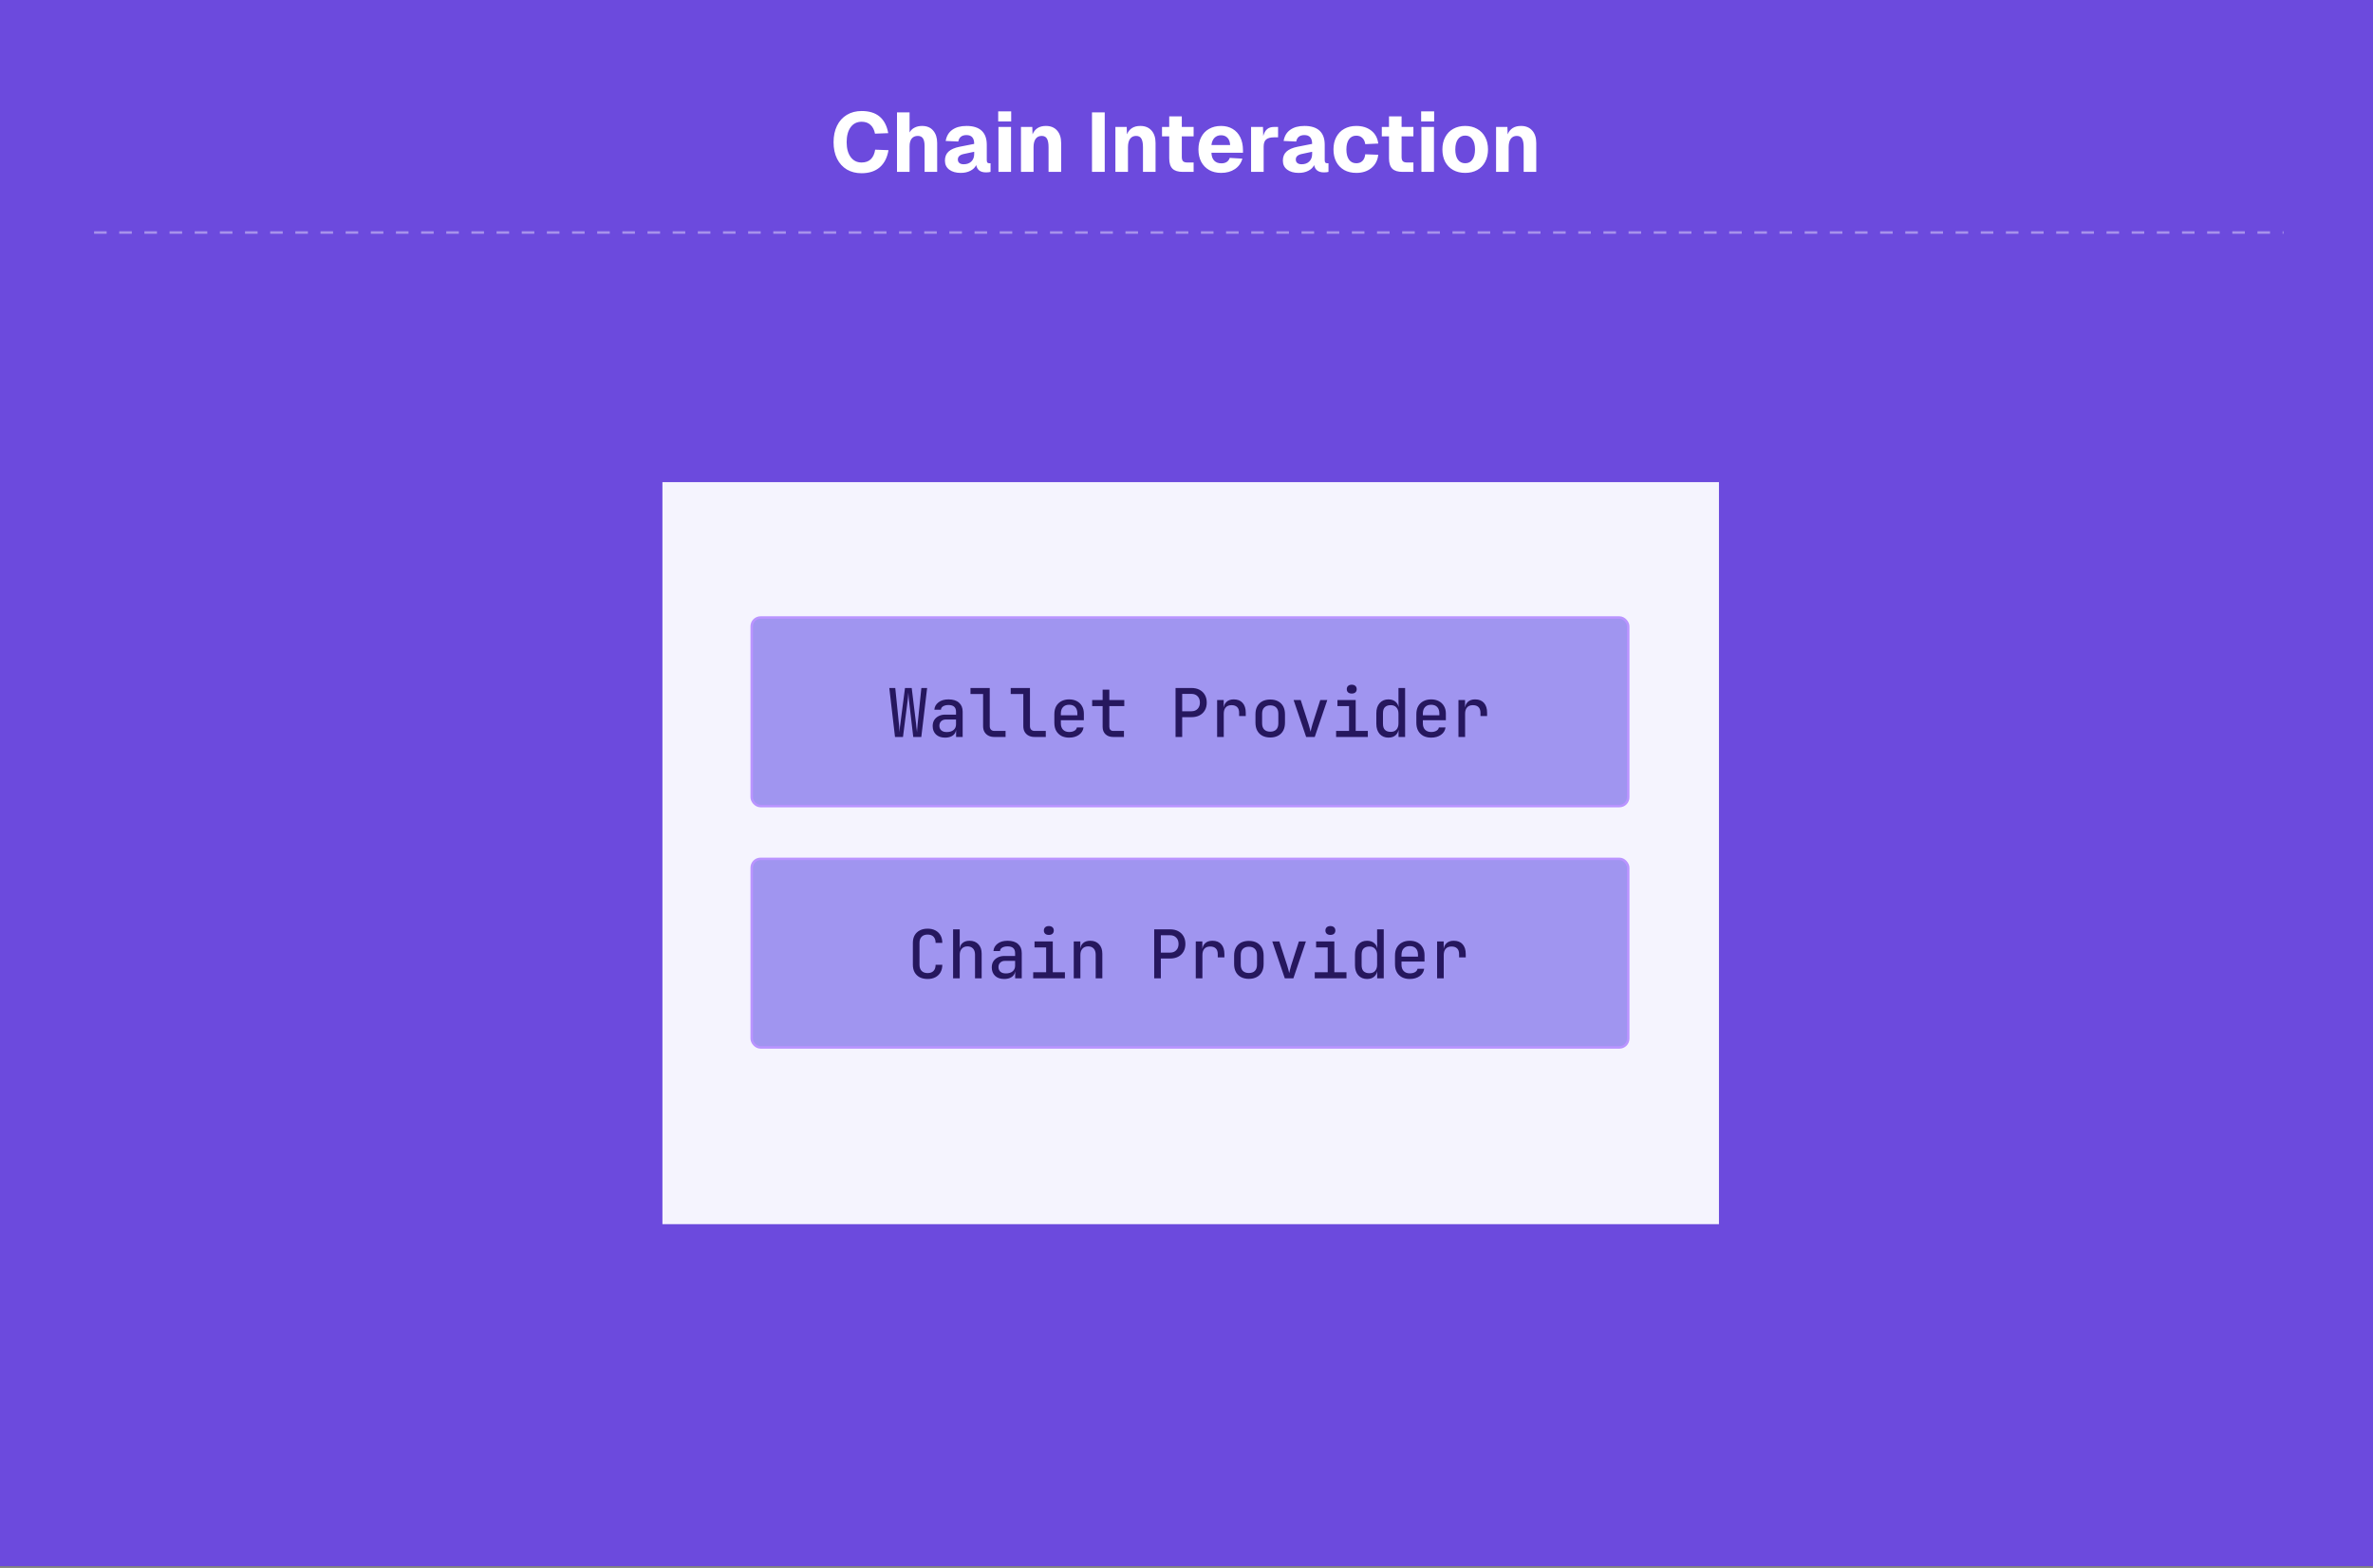 <svg width="566" height="374" viewBox="0 0 566 374" fill="none" xmlns="http://www.w3.org/2000/svg">
<rect x="0" y="0" width="566" height="374" fill="#808080" stroke="none"/>
<rect width="566" height="373.559" fill="#6C4ADD"/>
<line x1="22.441" y1="55.464" x2="544.65" y2="55.464" stroke="white" stroke-opacity="0.4" stroke-width="0.6" stroke-dasharray="3 3"/>
<path d="M205.48 41.32C204.173 41.32 203.013 41.027 202 40.44C201 39.84 200.22 38.987 199.66 37.88C199.1 36.76 198.82 35.44 198.82 33.92C198.82 32.427 199.093 31.12 199.64 30C200.187 28.88 200.967 28.013 201.98 27.4C202.993 26.787 204.173 26.48 205.52 26.48C209.107 26.48 211.22 28.24 211.86 31.76L208.7 31.88C208.527 30.973 208.167 30.273 207.62 29.78C207.087 29.287 206.387 29.04 205.52 29.04C204.4 29.04 203.52 29.48 202.88 30.36C202.253 31.24 201.94 32.427 201.94 33.92C201.94 35.413 202.26 36.593 202.9 37.46C203.54 38.327 204.407 38.76 205.5 38.76C206.433 38.76 207.167 38.5 207.7 37.98C208.247 37.447 208.593 36.687 208.74 35.7L211.92 35.82C211.627 37.58 210.933 38.94 209.84 39.9C208.747 40.847 207.293 41.32 205.48 41.32ZM213.949 26.8H216.949V31.6C217.229 31.08 217.629 30.693 218.149 30.44C218.669 30.173 219.256 30.04 219.909 30.04C221.082 30.04 221.976 30.413 222.589 31.16C223.216 31.893 223.529 32.873 223.529 34.1V41H220.529V34.82C220.529 34.007 220.402 33.407 220.149 33.02C219.896 32.62 219.482 32.42 218.909 32.42C218.282 32.42 217.796 32.633 217.449 33.06C217.116 33.487 216.949 34.1 216.949 34.9V41H213.949V26.8ZM229.142 41.24C228.008 41.24 227.095 40.98 226.402 40.46C225.722 39.94 225.382 39.227 225.382 38.32C225.382 37.4 225.668 36.68 226.242 36.16C226.815 35.627 227.702 35.24 228.902 35L232.362 34.32C232.362 32.92 231.748 32.22 230.522 32.22C229.415 32.22 228.762 32.733 228.562 33.76L225.562 33.62C225.762 32.447 226.288 31.56 227.142 30.96C227.995 30.347 229.122 30.04 230.522 30.04C232.122 30.04 233.328 30.42 234.142 31.18C234.955 31.94 235.362 33.053 235.362 34.52V38.18C235.362 38.473 235.408 38.673 235.502 38.78C235.595 38.887 235.748 38.94 235.962 38.94H236.262V41C235.995 41.08 235.635 41.12 235.182 41.12C233.848 41.12 233.068 40.54 232.842 39.38C232.562 39.953 232.095 40.407 231.442 40.74C230.802 41.073 230.035 41.24 229.142 41.24ZM229.862 39.18C230.622 39.18 231.228 38.96 231.682 38.52C232.135 38.08 232.362 37.48 232.362 36.72V36.2L229.922 36.72C228.948 36.92 228.462 37.36 228.462 38.04C228.462 38.4 228.582 38.68 228.822 38.88C229.062 39.08 229.408 39.18 229.862 39.18ZM238.148 30.28H241.148V41H238.148V30.28ZM238.088 26.56H241.188V28.96H238.088V26.56ZM243.519 30.28H246.219L246.279 32.04C246.839 30.707 247.899 30.04 249.459 30.04C250.606 30.04 251.499 30.407 252.139 31.14C252.779 31.86 253.099 32.847 253.099 34.1V41H250.099V35.1C250.099 34.193 249.973 33.52 249.719 33.08C249.479 32.64 249.059 32.42 248.459 32.42C247.833 32.42 247.353 32.653 247.019 33.12C246.686 33.587 246.519 34.247 246.519 35.1V41H243.519V30.28ZM260.457 26.8H263.497V41H260.457V26.8ZM266.039 30.28H268.739L268.799 32.04C269.359 30.707 270.419 30.04 271.979 30.04C273.125 30.04 274.019 30.407 274.659 31.14C275.299 31.86 275.619 32.847 275.619 34.1V41H272.619V35.1C272.619 34.193 272.492 33.52 272.239 33.08C271.999 32.64 271.579 32.42 270.979 32.42C270.352 32.42 269.872 32.653 269.539 33.12C269.205 33.587 269.039 34.247 269.039 35.1V41H266.039V30.28ZM282.1 41C280.993 41 280.18 40.747 279.66 40.24C279.14 39.72 278.88 38.9 278.88 37.78V32.52H277.16V30.28H278.88V27.76H281.88V30.28H284.7V32.52H281.88V37.42C281.88 37.927 281.987 38.28 282.2 38.48C282.413 38.667 282.747 38.76 283.2 38.76H284.7V41H282.1ZM291.25 41.24C290.17 41.24 289.224 41.013 288.41 40.56C287.597 40.093 286.964 39.44 286.51 38.6C286.07 37.747 285.85 36.76 285.85 35.64C285.85 34.52 286.07 33.54 286.51 32.7C286.95 31.847 287.577 31.193 288.39 30.74C289.204 30.273 290.15 30.04 291.23 30.04C292.284 30.04 293.204 30.273 293.99 30.74C294.79 31.207 295.404 31.88 295.83 32.76C296.257 33.627 296.47 34.653 296.47 35.84V36.44H288.95C288.977 37.267 289.197 37.893 289.61 38.32C290.024 38.747 290.59 38.96 291.31 38.96C292.35 38.96 293.017 38.527 293.31 37.66L296.33 37.84C296.037 38.907 295.437 39.74 294.53 40.34C293.637 40.94 292.544 41.24 291.25 41.24ZM293.41 34.6C293.37 33.84 293.157 33.26 292.77 32.86C292.384 32.46 291.87 32.26 291.23 32.26C290.604 32.26 290.084 32.467 289.67 32.88C289.27 33.293 289.03 33.867 288.95 34.6H293.41ZM298.402 30.28H301.242L301.302 32.44C301.515 31.68 301.829 31.133 302.242 30.8C302.655 30.453 303.195 30.28 303.862 30.28H304.842V32.76H303.862C303.009 32.76 302.382 32.933 301.982 33.28C301.595 33.627 301.402 34.193 301.402 34.98V41H298.402V30.28ZM309.747 41.24C308.614 41.24 307.7 40.98 307.007 40.46C306.327 39.94 305.987 39.227 305.987 38.32C305.987 37.4 306.274 36.68 306.847 36.16C307.42 35.627 308.307 35.24 309.507 35L312.967 34.32C312.967 32.92 312.354 32.22 311.127 32.22C310.02 32.22 309.367 32.733 309.167 33.76L306.167 33.62C306.367 32.447 306.894 31.56 307.747 30.96C308.6 30.347 309.727 30.04 311.127 30.04C312.727 30.04 313.934 30.42 314.747 31.18C315.56 31.94 315.967 33.053 315.967 34.52V38.18C315.967 38.473 316.014 38.673 316.107 38.78C316.2 38.887 316.354 38.94 316.567 38.94H316.867V41C316.6 41.08 316.24 41.12 315.787 41.12C314.454 41.12 313.674 40.54 313.447 39.38C313.167 39.953 312.7 40.407 312.047 40.74C311.407 41.073 310.64 41.24 309.747 41.24ZM310.467 39.18C311.227 39.18 311.834 38.96 312.287 38.52C312.74 38.08 312.967 37.48 312.967 36.72V36.2L310.527 36.72C309.554 36.92 309.067 37.36 309.067 38.04C309.067 38.4 309.187 38.68 309.427 38.88C309.667 39.08 310.014 39.18 310.467 39.18ZM323.497 41.24C322.404 41.24 321.444 41.013 320.617 40.56C319.804 40.093 319.171 39.44 318.717 38.6C318.277 37.747 318.057 36.76 318.057 35.64C318.057 34.52 318.277 33.54 318.717 32.7C319.171 31.847 319.804 31.193 320.617 30.74C321.444 30.273 322.404 30.04 323.497 30.04C324.937 30.04 326.131 30.413 327.077 31.16C328.024 31.907 328.577 32.933 328.737 34.24L325.637 34.38C325.544 33.727 325.304 33.227 324.917 32.88C324.544 32.533 324.071 32.36 323.497 32.36C322.751 32.36 322.171 32.647 321.757 33.22C321.344 33.793 321.137 34.6 321.137 35.64C321.137 36.68 321.344 37.493 321.757 38.08C322.171 38.653 322.751 38.94 323.497 38.94C324.097 38.94 324.584 38.76 324.957 38.4C325.331 38.04 325.557 37.507 325.637 36.8L328.737 36.92C328.591 38.24 328.044 39.293 327.097 40.08C326.151 40.853 324.951 41.24 323.497 41.24ZM334.522 41C333.415 41 332.602 40.747 332.082 40.24C331.562 39.72 331.302 38.9 331.302 37.78V32.52H329.582V30.28H331.302V27.76H334.302V30.28H337.122V32.52H334.302V37.42C334.302 37.927 334.408 38.28 334.622 38.48C334.835 38.667 335.168 38.76 335.622 38.76H337.122V41H334.522ZM339.027 30.28H342.027V41H339.027V30.28ZM338.967 26.56H342.067V28.96H338.967V26.56ZM349.474 41.24C348.394 41.24 347.441 41.013 346.614 40.56C345.787 40.093 345.147 39.44 344.694 38.6C344.254 37.747 344.034 36.76 344.034 35.64C344.034 34.52 344.261 33.54 344.714 32.7C345.167 31.847 345.801 31.193 346.614 30.74C347.441 30.273 348.394 30.04 349.474 30.04C350.554 30.04 351.501 30.273 352.314 30.74C353.141 31.193 353.781 31.847 354.234 32.7C354.687 33.54 354.914 34.52 354.914 35.64C354.914 36.76 354.687 37.747 354.234 38.6C353.794 39.44 353.161 40.093 352.334 40.56C351.507 41.013 350.554 41.24 349.474 41.24ZM349.474 38.94C350.221 38.94 350.794 38.653 351.194 38.08C351.607 37.493 351.814 36.68 351.814 35.64C351.814 34.6 351.607 33.793 351.194 33.22C350.794 32.633 350.221 32.34 349.474 32.34C348.727 32.34 348.147 32.633 347.734 33.22C347.321 33.793 347.114 34.6 347.114 35.64C347.114 36.68 347.321 37.493 347.734 38.08C348.147 38.653 348.727 38.94 349.474 38.94ZM356.84 30.28H359.54L359.6 32.04C360.16 30.707 361.22 30.04 362.78 30.04C363.926 30.04 364.82 30.407 365.46 31.14C366.1 31.86 366.42 32.847 366.42 34.1V41H363.42V35.1C363.42 34.193 363.293 33.52 363.04 33.08C362.8 32.64 362.38 32.42 361.78 32.42C361.153 32.42 360.673 32.653 360.34 33.12C360.006 33.587 359.84 34.247 359.84 35.1V41H356.84V30.28Z" fill="white"/>
<rect x="158" y="115" width="252" height="177" fill="#F5F4FE"/>
<rect x="179.3" y="147.3" width="209.05" height="44.971" rx="2.099" fill="#A095F0"/>
<rect x="179.3" y="147.3" width="209.05" height="44.971" rx="2.099" stroke="#B994FF" stroke-width="0.6"/>
<path d="M213.473 175.785L212.113 164.105H213.537L214.401 172.617C214.433 172.841 214.455 173.081 214.465 173.337C214.487 173.593 214.503 173.838 214.513 174.073C214.535 174.308 214.545 174.505 214.545 174.665C214.567 174.505 214.583 174.308 214.593 174.073C214.615 173.838 214.636 173.593 214.657 173.337C214.689 173.081 214.721 172.841 214.753 172.617L215.857 164.105H217.457L218.497 172.617C218.519 172.841 218.54 173.081 218.561 173.337C218.593 173.593 218.625 173.838 218.657 174.073C218.689 174.308 218.711 174.505 218.721 174.665C218.732 174.505 218.743 174.308 218.753 174.073C218.775 173.838 218.796 173.593 218.817 173.337C218.839 173.081 218.86 172.841 218.881 172.617L219.761 164.105H221.137L219.745 175.785H217.825L216.817 167.145C216.796 166.91 216.775 166.67 216.753 166.425C216.732 166.18 216.711 165.95 216.689 165.737C216.679 165.513 216.668 165.326 216.657 165.177C216.647 165.326 216.631 165.513 216.609 165.737C216.599 165.95 216.583 166.18 216.561 166.425C216.54 166.67 216.513 166.91 216.481 167.145L215.377 175.785H213.473ZM225.403 175.945C224.496 175.945 223.776 175.694 223.243 175.193C222.72 174.681 222.459 174.014 222.459 173.193C222.459 172.638 222.582 172.158 222.827 171.753C223.083 171.348 223.435 171.033 223.883 170.809C224.342 170.574 224.864 170.457 225.451 170.457H228.027V169.785C228.027 169.241 227.878 168.836 227.579 168.569C227.28 168.302 226.832 168.169 226.235 168.169C225.702 168.169 225.27 168.27 224.939 168.473C224.619 168.665 224.448 168.937 224.427 169.289H222.859C222.912 168.574 223.238 167.988 223.835 167.529C224.432 167.06 225.232 166.825 226.235 166.825C227.323 166.825 228.155 167.086 228.731 167.609C229.318 168.121 229.611 168.836 229.611 169.753V175.785H228.043V174.169H227.787L228.043 173.849C228.043 174.276 227.936 174.649 227.723 174.969C227.51 175.278 227.206 175.518 226.811 175.689C226.416 175.86 225.947 175.945 225.403 175.945ZM225.819 174.617C226.491 174.617 227.024 174.457 227.419 174.137C227.824 173.806 228.027 173.358 228.027 172.793V171.625H225.595C225.136 171.625 224.763 171.764 224.475 172.041C224.198 172.308 224.059 172.665 224.059 173.113C224.059 173.572 224.214 173.94 224.523 174.217C224.832 174.484 225.264 174.617 225.819 174.617ZM237.125 175.785C236.602 175.785 236.138 175.678 235.733 175.465C235.338 175.252 235.029 174.953 234.805 174.569C234.591 174.185 234.485 173.732 234.485 173.209V165.545H231.477V164.105H236.069V173.193C236.069 173.545 236.165 173.828 236.357 174.041C236.559 174.244 236.831 174.345 237.173 174.345H239.845V175.785H237.125ZM246.718 175.785C246.196 175.785 245.732 175.678 245.326 175.465C244.932 175.252 244.622 174.953 244.398 174.569C244.185 174.185 244.078 173.732 244.078 173.209V165.545H241.07V164.105H245.662V173.193C245.662 173.545 245.758 173.828 245.95 174.041C246.153 174.244 246.425 174.345 246.766 174.345H249.438V175.785H246.718ZM255 175.945C254.296 175.945 253.678 175.806 253.144 175.529C252.622 175.241 252.211 174.836 251.912 174.313C251.624 173.78 251.48 173.15 251.48 172.425V170.345C251.48 169.609 251.624 168.98 251.912 168.457C252.211 167.934 252.622 167.534 253.144 167.257C253.678 166.969 254.296 166.825 255 166.825C255.704 166.825 256.318 166.964 256.84 167.241C257.374 167.518 257.784 167.913 258.072 168.425C258.371 168.926 258.52 169.524 258.52 170.217V171.785H253.032V172.553C253.032 173.193 253.208 173.694 253.56 174.057C253.923 174.42 254.403 174.601 255 174.601C255.502 174.601 255.918 174.505 256.248 174.313C256.59 174.121 256.792 173.854 256.856 173.513H258.44C258.334 174.26 257.966 174.852 257.336 175.289C256.707 175.726 255.928 175.945 255 175.945ZM256.968 170.761V170.201C256.968 169.529 256.798 169.012 256.456 168.649C256.115 168.286 255.63 168.105 255 168.105C254.371 168.105 253.886 168.292 253.544 168.665C253.203 169.028 253.032 169.545 253.032 170.217V170.617H257.096L256.968 170.761ZM265.474 175.785C264.727 175.785 264.125 175.566 263.666 175.129C263.218 174.692 262.994 174.11 262.994 173.385V168.425H260.498V166.985H262.994V164.505H264.594V166.985H268.162V168.425H264.594V173.369C264.594 173.657 264.674 173.892 264.834 174.073C265.005 174.254 265.229 174.345 265.506 174.345H268.082V175.785H265.474ZM280.389 175.785V164.105H284.181C284.928 164.105 285.573 164.249 286.117 164.537C286.661 164.825 287.083 165.23 287.381 165.753C287.68 166.265 287.829 166.878 287.829 167.593C287.829 168.286 287.68 168.894 287.381 169.417C287.083 169.94 286.661 170.345 286.117 170.633C285.573 170.921 284.928 171.065 284.181 171.065H281.973V175.785H280.389ZM281.973 169.657H284.181C284.789 169.657 285.275 169.47 285.637 169.097C286.011 168.713 286.197 168.212 286.197 167.593C286.197 166.953 286.011 166.446 285.637 166.073C285.275 165.7 284.789 165.513 284.181 165.513H281.973V169.657ZM290.303 175.785V166.985H291.871V168.697H292.239L291.871 169.097C291.871 168.404 292.085 167.854 292.511 167.449C292.938 167.033 293.525 166.825 294.271 166.825C295.189 166.825 295.893 167.102 296.383 167.657C296.885 168.212 297.135 169.001 297.135 170.025V170.793H295.551V170.041C295.551 169.422 295.397 168.964 295.087 168.665C294.778 168.356 294.33 168.201 293.743 168.201C293.146 168.201 292.687 168.377 292.367 168.729C292.047 169.081 291.887 169.582 291.887 170.233V175.785H290.303ZM302.969 175.913C302.254 175.913 301.63 175.774 301.097 175.497C300.574 175.22 300.169 174.82 299.881 174.297C299.593 173.764 299.449 173.129 299.449 172.393V170.377C299.449 169.63 299.593 168.996 299.881 168.473C300.169 167.95 300.574 167.55 301.097 167.273C301.63 166.996 302.254 166.857 302.969 166.857C303.694 166.857 304.318 166.996 304.841 167.273C305.364 167.55 305.769 167.95 306.057 168.473C306.345 168.996 306.489 169.63 306.489 170.377V172.393C306.489 173.129 306.345 173.764 306.057 174.297C305.769 174.82 305.358 175.22 304.825 175.497C304.302 175.774 303.684 175.913 302.969 175.913ZM302.969 174.521C303.577 174.521 304.052 174.356 304.393 174.025C304.734 173.684 304.905 173.188 304.905 172.537V170.233C304.905 169.582 304.734 169.092 304.393 168.761C304.052 168.42 303.577 168.249 302.969 168.249C302.372 168.249 301.897 168.42 301.545 168.761C301.204 169.092 301.033 169.582 301.033 170.233V172.537C301.033 173.188 301.204 173.684 301.545 174.025C301.897 174.356 302.372 174.521 302.969 174.521ZM311.539 175.785L308.547 166.985H310.243L312.115 172.761C312.221 173.102 312.317 173.438 312.403 173.769C312.488 174.089 312.552 174.345 312.595 174.537C312.637 174.345 312.696 174.089 312.771 173.769C312.845 173.438 312.936 173.102 313.043 172.761L314.899 166.985H316.579L313.587 175.785H311.539ZM318.684 175.785V174.345H321.772V168.425H319.004V166.985H323.356V174.345H326.252V175.785H318.684ZM322.412 165.433C322.05 165.433 321.762 165.342 321.548 165.161C321.335 164.969 321.228 164.713 321.228 164.393C321.228 164.062 321.335 163.801 321.548 163.609C321.762 163.417 322.05 163.321 322.412 163.321C322.775 163.321 323.063 163.417 323.276 163.609C323.49 163.801 323.596 164.062 323.596 164.393C323.596 164.713 323.49 164.969 323.276 165.161C323.063 165.342 322.775 165.433 322.412 165.433ZM331.158 175.945C330.294 175.945 329.596 175.652 329.062 175.065C328.54 174.468 328.278 173.662 328.278 172.649V170.137C328.278 169.113 328.54 168.308 329.062 167.721C329.585 167.124 330.284 166.825 331.158 166.825C331.905 166.825 332.502 167.038 332.95 167.465C333.398 167.881 333.622 168.446 333.622 169.161L333.238 168.697H333.59L333.558 166.633V164.105H335.142V175.785H333.574V174.073H333.238L333.606 173.609C333.606 174.334 333.382 174.905 332.934 175.321C332.497 175.737 331.905 175.945 331.158 175.945ZM331.718 174.569C332.294 174.569 332.742 174.393 333.062 174.041C333.393 173.678 333.558 173.182 333.558 172.553V170.217C333.558 169.588 333.393 169.097 333.062 168.745C332.742 168.382 332.294 168.201 331.718 168.201C331.132 168.201 330.673 168.356 330.342 168.665C330.022 168.964 329.862 169.454 329.862 170.137V172.633C329.862 173.305 330.022 173.796 330.342 174.105C330.673 174.414 331.132 174.569 331.718 174.569ZM341.344 175.945C340.64 175.945 340.021 175.806 339.488 175.529C338.965 175.241 338.555 174.836 338.256 174.313C337.968 173.78 337.824 173.15 337.824 172.425V170.345C337.824 169.609 337.968 168.98 338.256 168.457C338.555 167.934 338.965 167.534 339.488 167.257C340.021 166.969 340.64 166.825 341.344 166.825C342.048 166.825 342.661 166.964 343.184 167.241C343.717 167.518 344.128 167.913 344.416 168.425C344.715 168.926 344.864 169.524 344.864 170.217V171.785H339.376V172.553C339.376 173.193 339.552 173.694 339.904 174.057C340.267 174.42 340.747 174.601 341.344 174.601C341.845 174.601 342.261 174.505 342.592 174.313C342.933 174.121 343.136 173.854 343.2 173.513H344.784C344.677 174.26 344.309 174.852 343.68 175.289C343.051 175.726 342.272 175.945 341.344 175.945ZM343.312 170.761V170.201C343.312 169.529 343.141 169.012 342.8 168.649C342.459 168.286 341.973 168.105 341.344 168.105C340.715 168.105 340.229 168.292 339.888 168.665C339.547 169.028 339.376 169.545 339.376 170.217V170.617H343.44L343.312 170.761ZM347.866 175.785V166.985H349.434V168.697H349.802L349.434 169.097C349.434 168.404 349.647 167.854 350.074 167.449C350.5 167.033 351.087 166.825 351.834 166.825C352.751 166.825 353.455 167.102 353.946 167.657C354.447 168.212 354.698 169.001 354.698 170.025V170.793H353.114V170.041C353.114 169.422 352.959 168.964 352.65 168.665C352.34 168.356 351.892 168.201 351.306 168.201C350.708 168.201 350.25 168.377 349.93 168.729C349.61 169.081 349.45 169.582 349.45 170.233V175.785H347.866Z" fill="#26175E"/>
<rect x="179.3" y="204.87" width="209.05" height="44.971" rx="2.099" fill="#A095F0"/>
<rect x="179.3" y="204.87" width="209.05" height="44.971" rx="2.099" stroke="#B994FF" stroke-width="0.6"/>
<path d="M221.253 233.515C220.539 233.515 219.915 233.382 219.381 233.115C218.859 232.838 218.453 232.449 218.165 231.947C217.877 231.435 217.733 230.827 217.733 230.123V224.907C217.733 224.193 217.877 223.585 218.165 223.083C218.453 222.582 218.859 222.198 219.381 221.931C219.915 221.654 220.539 221.515 221.253 221.515C221.968 221.515 222.587 221.654 223.109 221.931C223.632 222.209 224.037 222.598 224.325 223.099C224.613 223.601 224.757 224.203 224.757 224.907H223.157C223.157 224.267 222.992 223.777 222.661 223.435C222.331 223.094 221.861 222.923 221.253 222.923C220.645 222.923 220.171 223.094 219.829 223.435C219.488 223.777 219.317 224.267 219.317 224.907V230.123C219.317 230.763 219.488 231.254 219.829 231.595C220.171 231.937 220.645 232.107 221.253 232.107C221.861 232.107 222.331 231.937 222.661 231.595C222.992 231.254 223.157 230.763 223.157 230.123H224.757C224.757 230.817 224.613 231.419 224.325 231.931C224.037 232.433 223.632 232.822 223.109 233.099C222.587 233.377 221.968 233.515 221.253 233.515ZM227.327 233.355V221.675H228.911V224.555L228.895 226.235H229.263L228.895 226.603C228.895 225.91 229.103 225.371 229.519 224.987C229.946 224.593 230.527 224.395 231.263 224.395C232.138 224.395 232.836 224.673 233.359 225.227C233.882 225.782 234.143 226.529 234.143 227.467V233.355H232.559V227.707C232.559 227.078 232.399 226.593 232.079 226.251C231.759 225.91 231.322 225.739 230.767 225.739C230.191 225.739 229.738 225.921 229.407 226.283C229.076 226.635 228.911 227.137 228.911 227.787V233.355H227.327ZM239.497 233.515C238.59 233.515 237.87 233.265 237.337 232.763C236.814 232.251 236.553 231.585 236.553 230.763C236.553 230.209 236.675 229.729 236.921 229.323C237.177 228.918 237.529 228.603 237.977 228.379C238.435 228.145 238.958 228.027 239.545 228.027H242.121V227.355C242.121 226.811 241.971 226.406 241.673 226.139C241.374 225.873 240.926 225.739 240.329 225.739C239.795 225.739 239.363 225.841 239.033 226.043C238.713 226.235 238.542 226.507 238.521 226.859H236.953C237.006 226.145 237.331 225.558 237.929 225.099C238.526 224.63 239.326 224.395 240.329 224.395C241.417 224.395 242.249 224.657 242.825 225.179C243.411 225.691 243.705 226.406 243.705 227.323V233.355H242.137V231.739H241.881L242.137 231.419C242.137 231.846 242.03 232.219 241.817 232.539C241.603 232.849 241.299 233.089 240.905 233.259C240.51 233.43 240.041 233.515 239.497 233.515ZM239.913 232.187C240.585 232.187 241.118 232.027 241.513 231.707C241.918 231.377 242.121 230.929 242.121 230.363V229.195H239.689C239.23 229.195 238.857 229.334 238.569 229.611C238.291 229.878 238.153 230.235 238.153 230.683C238.153 231.142 238.307 231.51 238.617 231.787C238.926 232.054 239.358 232.187 239.913 232.187ZM246.434 233.355V231.915H249.522V225.995H246.754V224.555H251.106V231.915H254.002V233.355H246.434ZM250.162 223.003C249.8 223.003 249.512 222.913 249.298 222.731C249.085 222.539 248.978 222.283 248.978 221.963C248.978 221.633 249.085 221.371 249.298 221.179C249.512 220.987 249.8 220.891 250.162 220.891C250.525 220.891 250.813 220.987 251.026 221.179C251.24 221.371 251.346 221.633 251.346 221.963C251.346 222.283 251.24 222.539 251.026 222.731C250.813 222.913 250.525 223.003 250.162 223.003ZM256.108 233.355V224.555H257.676V226.235H258.044L257.676 226.603C257.676 225.91 257.884 225.371 258.3 224.987C258.727 224.593 259.308 224.395 260.044 224.395C260.919 224.395 261.618 224.673 262.14 225.227C262.663 225.782 262.924 226.529 262.924 227.467V233.355H261.34V227.723C261.34 227.083 261.18 226.593 260.86 226.251C260.54 225.91 260.103 225.739 259.548 225.739C258.972 225.739 258.519 225.921 258.188 226.283C257.858 226.635 257.692 227.137 257.692 227.787V233.355H256.108ZM275.296 233.355V221.675H279.088C279.834 221.675 280.48 221.819 281.024 222.107C281.568 222.395 281.989 222.801 282.288 223.323C282.586 223.835 282.736 224.449 282.736 225.163C282.736 225.857 282.586 226.465 282.288 226.987C281.989 227.51 281.568 227.915 281.024 228.203C280.48 228.491 279.834 228.635 279.088 228.635H276.88V233.355H275.296ZM276.88 227.227H279.088C279.696 227.227 280.181 227.041 280.544 226.667C280.917 226.283 281.104 225.782 281.104 225.163C281.104 224.523 280.917 224.017 280.544 223.643C280.181 223.27 279.696 223.083 279.088 223.083H276.88V227.227ZM285.209 233.355V224.555H286.777V226.267H287.145L286.777 226.667C286.777 225.974 286.991 225.425 287.417 225.019C287.844 224.603 288.431 224.395 289.177 224.395C290.095 224.395 290.799 224.673 291.289 225.227C291.791 225.782 292.041 226.571 292.041 227.595V228.363H290.457V227.611C290.457 226.993 290.303 226.534 289.993 226.235C289.684 225.926 289.236 225.771 288.649 225.771C288.052 225.771 287.593 225.947 287.273 226.299C286.953 226.651 286.793 227.153 286.793 227.803V233.355H285.209ZM297.875 233.483C297.161 233.483 296.537 233.345 296.003 233.067C295.481 232.79 295.075 232.39 294.787 231.867C294.499 231.334 294.355 230.699 294.355 229.963V227.947C294.355 227.201 294.499 226.566 294.787 226.043C295.075 225.521 295.481 225.121 296.003 224.843C296.537 224.566 297.161 224.427 297.875 224.427C298.601 224.427 299.225 224.566 299.747 224.843C300.27 225.121 300.675 225.521 300.963 226.043C301.251 226.566 301.395 227.201 301.395 227.947V229.963C301.395 230.699 301.251 231.334 300.963 231.867C300.675 232.39 300.265 232.79 299.731 233.067C299.209 233.345 298.59 233.483 297.875 233.483ZM297.875 232.091C298.483 232.091 298.958 231.926 299.299 231.595C299.641 231.254 299.811 230.758 299.811 230.107V227.803C299.811 227.153 299.641 226.662 299.299 226.331C298.958 225.99 298.483 225.819 297.875 225.819C297.278 225.819 296.803 225.99 296.451 226.331C296.11 226.662 295.939 227.153 295.939 227.803V230.107C295.939 230.758 296.11 231.254 296.451 231.595C296.803 231.926 297.278 232.091 297.875 232.091ZM306.445 233.355L303.453 224.555H305.149L307.021 230.331C307.128 230.673 307.224 231.009 307.309 231.339C307.394 231.659 307.458 231.915 307.501 232.107C307.544 231.915 307.602 231.659 307.677 231.339C307.752 231.009 307.842 230.673 307.949 230.331L309.805 224.555H311.485L308.493 233.355H306.445ZM313.591 233.355V231.915H316.679V225.995H313.911V224.555H318.263V231.915H321.159V233.355H313.591ZM317.319 223.003C316.956 223.003 316.668 222.913 316.455 222.731C316.241 222.539 316.135 222.283 316.135 221.963C316.135 221.633 316.241 221.371 316.455 221.179C316.668 220.987 316.956 220.891 317.319 220.891C317.681 220.891 317.969 220.987 318.183 221.179C318.396 221.371 318.503 221.633 318.503 221.963C318.503 222.283 318.396 222.539 318.183 222.731C317.969 222.913 317.681 223.003 317.319 223.003ZM326.064 233.515C325.2 233.515 324.502 233.222 323.968 232.635C323.446 232.038 323.184 231.233 323.184 230.219V227.707C323.184 226.683 323.446 225.878 323.968 225.291C324.491 224.694 325.19 224.395 326.064 224.395C326.811 224.395 327.408 224.609 327.856 225.035C328.304 225.451 328.528 226.017 328.528 226.731L328.144 226.267H328.496L328.464 224.203V221.675H330.048V233.355H328.48V231.643H328.144L328.512 231.179C328.512 231.905 328.288 232.475 327.84 232.891C327.403 233.307 326.811 233.515 326.064 233.515ZM326.624 232.139C327.2 232.139 327.648 231.963 327.968 231.611C328.299 231.249 328.464 230.753 328.464 230.123V227.787C328.464 227.158 328.299 226.667 327.968 226.315C327.648 225.953 327.2 225.771 326.624 225.771C326.038 225.771 325.579 225.926 325.248 226.235C324.928 226.534 324.768 227.025 324.768 227.707V230.203C324.768 230.875 324.928 231.366 325.248 231.675C325.579 231.985 326.038 232.139 326.624 232.139ZM336.25 233.515C335.546 233.515 334.928 233.377 334.394 233.099C333.872 232.811 333.461 232.406 333.162 231.883C332.874 231.35 332.73 230.721 332.73 229.995V227.915C332.73 227.179 332.874 226.55 333.162 226.027C333.461 225.505 333.872 225.105 334.394 224.827C334.928 224.539 335.546 224.395 336.25 224.395C336.954 224.395 337.568 224.534 338.09 224.811C338.624 225.089 339.034 225.483 339.322 225.995C339.621 226.497 339.77 227.094 339.77 227.787V229.355H334.282V230.123C334.282 230.763 334.458 231.265 334.81 231.627C335.173 231.99 335.653 232.171 336.25 232.171C336.752 232.171 337.168 232.075 337.498 231.883C337.84 231.691 338.042 231.425 338.106 231.083H339.69C339.584 231.83 339.216 232.422 338.586 232.859C337.957 233.297 337.178 233.515 336.25 233.515ZM338.218 228.331V227.771C338.218 227.099 338.048 226.582 337.706 226.219C337.365 225.857 336.88 225.675 336.25 225.675C335.621 225.675 335.136 225.862 334.794 226.235C334.453 226.598 334.282 227.115 334.282 227.787V228.187H338.346L338.218 228.331ZM342.772 233.355V224.555H344.34V226.267H344.708L344.34 226.667C344.34 225.974 344.553 225.425 344.98 225.019C345.407 224.603 345.993 224.395 346.74 224.395C347.657 224.395 348.361 224.673 348.852 225.227C349.353 225.782 349.604 226.571 349.604 227.595V228.363H348.02V227.611C348.02 226.993 347.865 226.534 347.556 226.235C347.247 225.926 346.799 225.771 346.212 225.771C345.615 225.771 345.156 225.947 344.836 226.299C344.516 226.651 344.356 227.153 344.356 227.803V233.355H342.772Z" fill="#26175E"/>
</svg>

